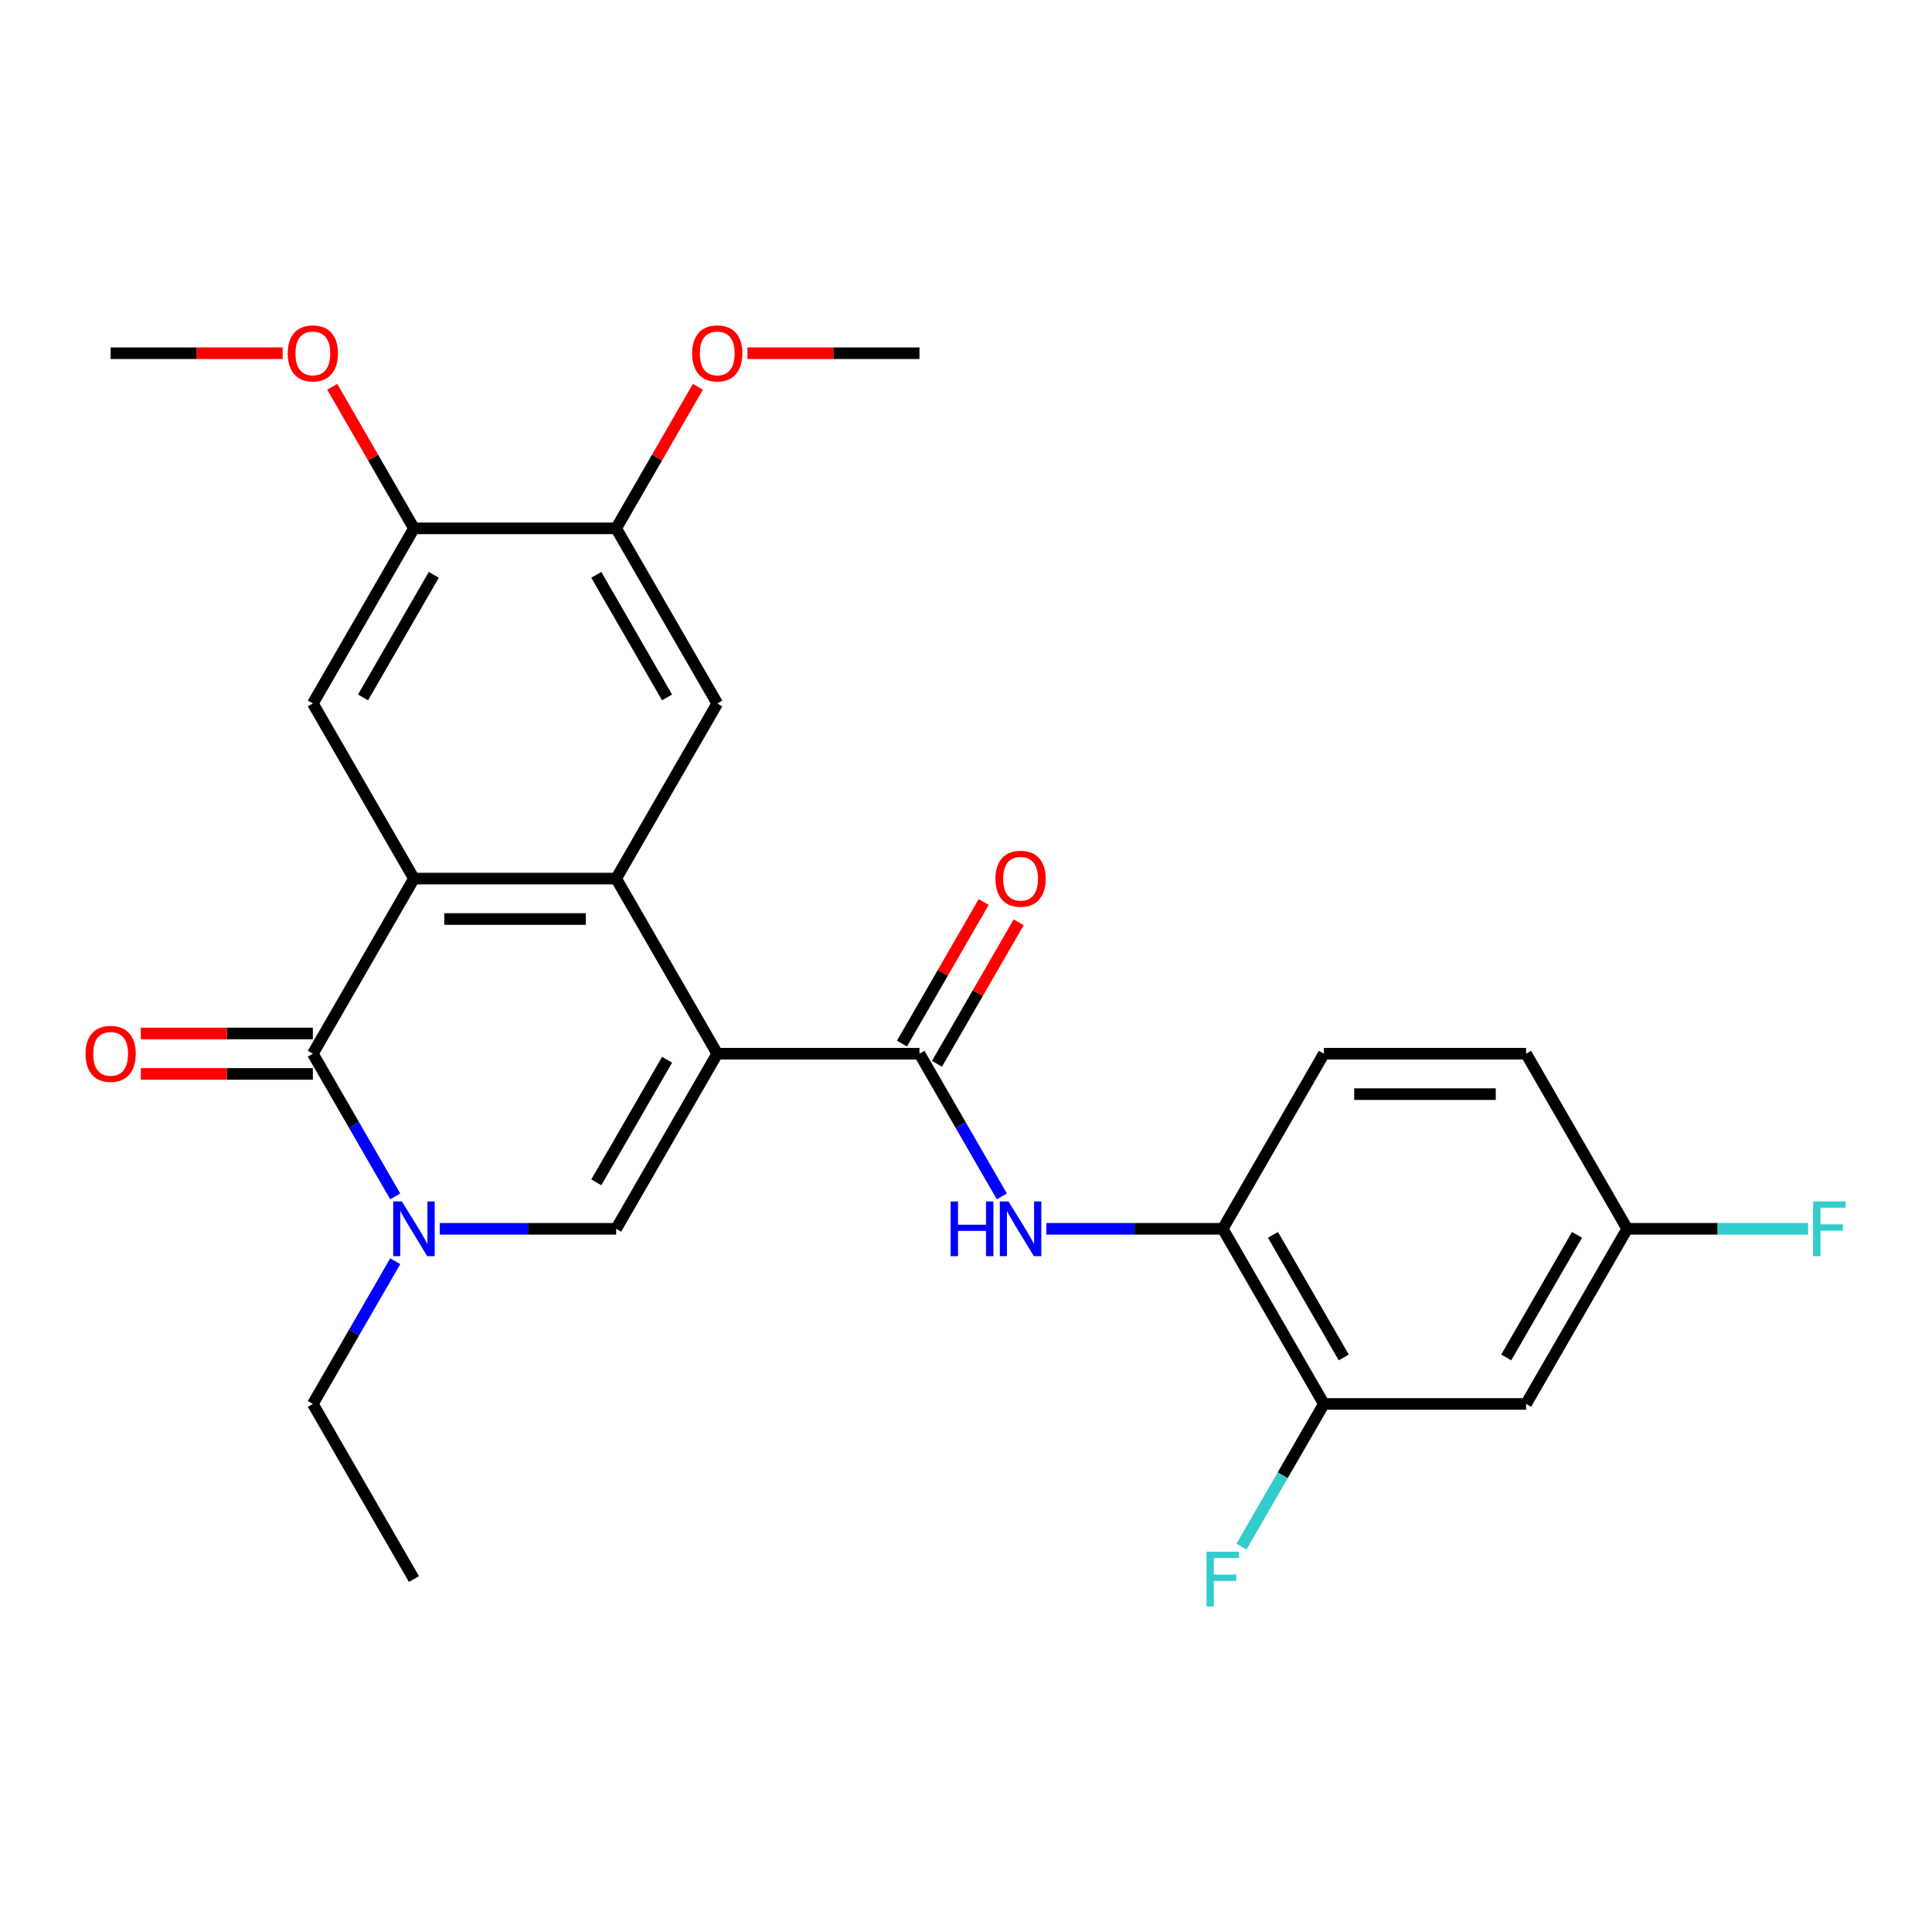 <?xml version='1.0' encoding='iso-8859-1'?>
<svg version='1.1' baseProfile='full'
              xmlns='http://www.w3.org/2000/svg'
                      xmlns:rdkit='http://www.rdkit.org/xml'
                      xmlns:xlink='http://www.w3.org/1999/xlink'
                  xml:space='preserve'
width='1000px' height='1000px' viewBox='0 0 1000 1000'>
<!-- END OF HEADER -->
<rect style='opacity:1.0;fill:#FFFFFF;stroke:none' width='1000' height='1000' x='0' y='0'> </rect>
<path class='bond-0' d='M 371.253,545.393 L 318.922,454.753' style='fill:none;fill-rule:evenodd;stroke:#000000;stroke-width:6px;stroke-linecap:butt;stroke-linejoin:miter;stroke-opacity:1' />
<path class='bond-3' d='M 371.253,545.393 L 318.922,636.033' style='fill:none;fill-rule:evenodd;stroke:#000000;stroke-width:6px;stroke-linecap:butt;stroke-linejoin:miter;stroke-opacity:1' />
<path class='bond-3' d='M 345.276,548.522 L 308.644,611.97' style='fill:none;fill-rule:evenodd;stroke:#000000;stroke-width:6px;stroke-linecap:butt;stroke-linejoin:miter;stroke-opacity:1' />
<path class='bond-5' d='M 371.253,545.393 L 475.915,545.393' style='fill:none;fill-rule:evenodd;stroke:#000000;stroke-width:6px;stroke-linecap:butt;stroke-linejoin:miter;stroke-opacity:1' />
<path class='bond-1' d='M 318.922,454.753 L 214.26,454.753' style='fill:none;fill-rule:evenodd;stroke:#000000;stroke-width:6px;stroke-linecap:butt;stroke-linejoin:miter;stroke-opacity:1' />
<path class='bond-1' d='M 303.223,475.685 L 229.96,475.685' style='fill:none;fill-rule:evenodd;stroke:#000000;stroke-width:6px;stroke-linecap:butt;stroke-linejoin:miter;stroke-opacity:1' />
<path class='bond-7' d='M 318.922,454.753 L 371.253,364.113' style='fill:none;fill-rule:evenodd;stroke:#000000;stroke-width:6px;stroke-linecap:butt;stroke-linejoin:miter;stroke-opacity:1' />
<path class='bond-8' d='M 214.26,454.753 L 161.929,364.113' style='fill:none;fill-rule:evenodd;stroke:#000000;stroke-width:6px;stroke-linecap:butt;stroke-linejoin:miter;stroke-opacity:1' />
<path class='bond-27' d='M 214.26,454.753 L 161.929,545.393' style='fill:none;fill-rule:evenodd;stroke:#000000;stroke-width:6px;stroke-linecap:butt;stroke-linejoin:miter;stroke-opacity:1' />
<path class='bond-2' d='M 161.929,545.393 L 183.252,582.324' style='fill:none;fill-rule:evenodd;stroke:#000000;stroke-width:6px;stroke-linecap:butt;stroke-linejoin:miter;stroke-opacity:1' />
<path class='bond-2' d='M 183.252,582.324 L 204.574,619.256' style='fill:none;fill-rule:evenodd;stroke:#0000FF;stroke-width:6px;stroke-linecap:butt;stroke-linejoin:miter;stroke-opacity:1' />
<path class='bond-14' d='M 161.929,534.926 L 117.407,534.926' style='fill:none;fill-rule:evenodd;stroke:#000000;stroke-width:6px;stroke-linecap:butt;stroke-linejoin:miter;stroke-opacity:1' />
<path class='bond-14' d='M 117.407,534.926 L 72.884,534.926' style='fill:none;fill-rule:evenodd;stroke:#FF0000;stroke-width:6px;stroke-linecap:butt;stroke-linejoin:miter;stroke-opacity:1' />
<path class='bond-14' d='M 161.929,555.859 L 117.407,555.859' style='fill:none;fill-rule:evenodd;stroke:#000000;stroke-width:6px;stroke-linecap:butt;stroke-linejoin:miter;stroke-opacity:1' />
<path class='bond-14' d='M 117.407,555.859 L 72.884,555.859' style='fill:none;fill-rule:evenodd;stroke:#FF0000;stroke-width:6px;stroke-linecap:butt;stroke-linejoin:miter;stroke-opacity:1' />
<path class='bond-4' d='M 318.922,636.033 L 273.27,636.033' style='fill:none;fill-rule:evenodd;stroke:#000000;stroke-width:6px;stroke-linecap:butt;stroke-linejoin:miter;stroke-opacity:1' />
<path class='bond-4' d='M 273.27,636.033 L 227.617,636.033' style='fill:none;fill-rule:evenodd;stroke:#0000FF;stroke-width:6px;stroke-linecap:butt;stroke-linejoin:miter;stroke-opacity:1' />
<path class='bond-19' d='M 204.574,652.809 L 183.252,689.741' style='fill:none;fill-rule:evenodd;stroke:#0000FF;stroke-width:6px;stroke-linecap:butt;stroke-linejoin:miter;stroke-opacity:1' />
<path class='bond-19' d='M 183.252,689.741 L 161.929,726.673' style='fill:none;fill-rule:evenodd;stroke:#000000;stroke-width:6px;stroke-linecap:butt;stroke-linejoin:miter;stroke-opacity:1' />
<path class='bond-6' d='M 475.915,545.393 L 497.238,582.324' style='fill:none;fill-rule:evenodd;stroke:#000000;stroke-width:6px;stroke-linecap:butt;stroke-linejoin:miter;stroke-opacity:1' />
<path class='bond-6' d='M 497.238,582.324 L 518.56,619.256' style='fill:none;fill-rule:evenodd;stroke:#0000FF;stroke-width:6px;stroke-linecap:butt;stroke-linejoin:miter;stroke-opacity:1' />
<path class='bond-15' d='M 484.979,550.626 L 506.129,513.994' style='fill:none;fill-rule:evenodd;stroke:#000000;stroke-width:6px;stroke-linecap:butt;stroke-linejoin:miter;stroke-opacity:1' />
<path class='bond-15' d='M 506.129,513.994 L 527.278,477.362' style='fill:none;fill-rule:evenodd;stroke:#FF0000;stroke-width:6px;stroke-linecap:butt;stroke-linejoin:miter;stroke-opacity:1' />
<path class='bond-15' d='M 466.851,540.16 L 488.001,503.528' style='fill:none;fill-rule:evenodd;stroke:#000000;stroke-width:6px;stroke-linecap:butt;stroke-linejoin:miter;stroke-opacity:1' />
<path class='bond-15' d='M 488.001,503.528 L 509.15,466.896' style='fill:none;fill-rule:evenodd;stroke:#FF0000;stroke-width:6px;stroke-linecap:butt;stroke-linejoin:miter;stroke-opacity:1' />
<path class='bond-9' d='M 541.603,636.033 L 587.256,636.033' style='fill:none;fill-rule:evenodd;stroke:#0000FF;stroke-width:6px;stroke-linecap:butt;stroke-linejoin:miter;stroke-opacity:1' />
<path class='bond-9' d='M 587.256,636.033 L 632.908,636.033' style='fill:none;fill-rule:evenodd;stroke:#000000;stroke-width:6px;stroke-linecap:butt;stroke-linejoin:miter;stroke-opacity:1' />
<path class='bond-10' d='M 371.253,364.113 L 318.922,273.473' style='fill:none;fill-rule:evenodd;stroke:#000000;stroke-width:6px;stroke-linecap:butt;stroke-linejoin:miter;stroke-opacity:1' />
<path class='bond-10' d='M 345.276,360.983 L 308.644,297.535' style='fill:none;fill-rule:evenodd;stroke:#000000;stroke-width:6px;stroke-linecap:butt;stroke-linejoin:miter;stroke-opacity:1' />
<path class='bond-28' d='M 161.929,364.113 L 214.26,273.473' style='fill:none;fill-rule:evenodd;stroke:#000000;stroke-width:6px;stroke-linecap:butt;stroke-linejoin:miter;stroke-opacity:1' />
<path class='bond-28' d='M 187.907,360.983 L 224.539,297.535' style='fill:none;fill-rule:evenodd;stroke:#000000;stroke-width:6px;stroke-linecap:butt;stroke-linejoin:miter;stroke-opacity:1' />
<path class='bond-12' d='M 632.908,636.033 L 685.239,726.673' style='fill:none;fill-rule:evenodd;stroke:#000000;stroke-width:6px;stroke-linecap:butt;stroke-linejoin:miter;stroke-opacity:1' />
<path class='bond-12' d='M 658.886,639.162 L 695.518,702.61' style='fill:none;fill-rule:evenodd;stroke:#000000;stroke-width:6px;stroke-linecap:butt;stroke-linejoin:miter;stroke-opacity:1' />
<path class='bond-16' d='M 632.908,636.033 L 685.239,545.393' style='fill:none;fill-rule:evenodd;stroke:#000000;stroke-width:6px;stroke-linecap:butt;stroke-linejoin:miter;stroke-opacity:1' />
<path class='bond-11' d='M 318.922,273.473 L 214.26,273.473' style='fill:none;fill-rule:evenodd;stroke:#000000;stroke-width:6px;stroke-linecap:butt;stroke-linejoin:miter;stroke-opacity:1' />
<path class='bond-22' d='M 318.922,273.473 L 340.072,236.841' style='fill:none;fill-rule:evenodd;stroke:#000000;stroke-width:6px;stroke-linecap:butt;stroke-linejoin:miter;stroke-opacity:1' />
<path class='bond-22' d='M 340.072,236.841 L 361.221,200.209' style='fill:none;fill-rule:evenodd;stroke:#FF0000;stroke-width:6px;stroke-linecap:butt;stroke-linejoin:miter;stroke-opacity:1' />
<path class='bond-21' d='M 214.26,273.473 L 193.111,236.841' style='fill:none;fill-rule:evenodd;stroke:#000000;stroke-width:6px;stroke-linecap:butt;stroke-linejoin:miter;stroke-opacity:1' />
<path class='bond-21' d='M 193.111,236.841 L 171.962,200.209' style='fill:none;fill-rule:evenodd;stroke:#FF0000;stroke-width:6px;stroke-linecap:butt;stroke-linejoin:miter;stroke-opacity:1' />
<path class='bond-13' d='M 685.239,726.673 L 789.901,726.673' style='fill:none;fill-rule:evenodd;stroke:#000000;stroke-width:6px;stroke-linecap:butt;stroke-linejoin:miter;stroke-opacity:1' />
<path class='bond-18' d='M 685.239,726.673 L 663.917,763.604' style='fill:none;fill-rule:evenodd;stroke:#000000;stroke-width:6px;stroke-linecap:butt;stroke-linejoin:miter;stroke-opacity:1' />
<path class='bond-18' d='M 663.917,763.604 L 642.594,800.536' style='fill:none;fill-rule:evenodd;stroke:#33CCCC;stroke-width:6px;stroke-linecap:butt;stroke-linejoin:miter;stroke-opacity:1' />
<path class='bond-29' d='M 789.901,726.673 L 842.232,636.033' style='fill:none;fill-rule:evenodd;stroke:#000000;stroke-width:6px;stroke-linecap:butt;stroke-linejoin:miter;stroke-opacity:1' />
<path class='bond-29' d='M 779.623,702.61 L 816.255,639.162' style='fill:none;fill-rule:evenodd;stroke:#000000;stroke-width:6px;stroke-linecap:butt;stroke-linejoin:miter;stroke-opacity:1' />
<path class='bond-20' d='M 685.239,545.393 L 789.901,545.393' style='fill:none;fill-rule:evenodd;stroke:#000000;stroke-width:6px;stroke-linecap:butt;stroke-linejoin:miter;stroke-opacity:1' />
<path class='bond-20' d='M 700.939,566.325 L 774.202,566.325' style='fill:none;fill-rule:evenodd;stroke:#000000;stroke-width:6px;stroke-linecap:butt;stroke-linejoin:miter;stroke-opacity:1' />
<path class='bond-17' d='M 842.232,636.033 L 789.901,545.393' style='fill:none;fill-rule:evenodd;stroke:#000000;stroke-width:6px;stroke-linecap:butt;stroke-linejoin:miter;stroke-opacity:1' />
<path class='bond-23' d='M 842.232,636.033 L 889.045,636.033' style='fill:none;fill-rule:evenodd;stroke:#000000;stroke-width:6px;stroke-linecap:butt;stroke-linejoin:miter;stroke-opacity:1' />
<path class='bond-23' d='M 889.045,636.033 L 935.858,636.033' style='fill:none;fill-rule:evenodd;stroke:#33CCCC;stroke-width:6px;stroke-linecap:butt;stroke-linejoin:miter;stroke-opacity:1' />
<path class='bond-26' d='M 161.929,726.673 L 214.26,817.312' style='fill:none;fill-rule:evenodd;stroke:#000000;stroke-width:6px;stroke-linecap:butt;stroke-linejoin:miter;stroke-opacity:1' />
<path class='bond-25' d='M 146.313,182.833 L 101.79,182.833' style='fill:none;fill-rule:evenodd;stroke:#FF0000;stroke-width:6px;stroke-linecap:butt;stroke-linejoin:miter;stroke-opacity:1' />
<path class='bond-25' d='M 101.79,182.833 L 57.267,182.833' style='fill:none;fill-rule:evenodd;stroke:#000000;stroke-width:6px;stroke-linecap:butt;stroke-linejoin:miter;stroke-opacity:1' />
<path class='bond-24' d='M 386.87,182.833 L 431.393,182.833' style='fill:none;fill-rule:evenodd;stroke:#FF0000;stroke-width:6px;stroke-linecap:butt;stroke-linejoin:miter;stroke-opacity:1' />
<path class='bond-24' d='M 431.393,182.833 L 475.915,182.833' style='fill:none;fill-rule:evenodd;stroke:#000000;stroke-width:6px;stroke-linecap:butt;stroke-linejoin:miter;stroke-opacity:1' />
<path  class='atom-5' d='M 208 621.873
L 217.28 636.873
Q 218.2 638.353, 219.68 641.033
Q 221.16 643.713, 221.24 643.873
L 221.24 621.873
L 225 621.873
L 225 650.193
L 221.12 650.193
L 211.16 633.793
Q 210 631.873, 208.76 629.673
Q 207.56 627.473, 207.2 626.793
L 207.2 650.193
L 203.52 650.193
L 203.52 621.873
L 208 621.873
' fill='#0000FF'/>
<path  class='atom-7' d='M 492.026 621.873
L 495.866 621.873
L 495.866 633.913
L 510.346 633.913
L 510.346 621.873
L 514.186 621.873
L 514.186 650.193
L 510.346 650.193
L 510.346 637.113
L 495.866 637.113
L 495.866 650.193
L 492.026 650.193
L 492.026 621.873
' fill='#0000FF'/>
<path  class='atom-7' d='M 521.986 621.873
L 531.266 636.873
Q 532.186 638.353, 533.666 641.033
Q 535.146 643.713, 535.226 643.873
L 535.226 621.873
L 538.986 621.873
L 538.986 650.193
L 535.106 650.193
L 525.146 633.793
Q 523.986 631.873, 522.746 629.673
Q 521.546 627.473, 521.186 626.793
L 521.186 650.193
L 517.506 650.193
L 517.506 621.873
L 521.986 621.873
' fill='#0000FF'/>
<path  class='atom-15' d='M 44.267 545.473
Q 44.267 538.673, 47.627 534.873
Q 50.987 531.073, 57.267 531.073
Q 63.547 531.073, 66.907 534.873
Q 70.267 538.673, 70.267 545.473
Q 70.267 552.353, 66.867 556.273
Q 63.467 560.153, 57.267 560.153
Q 51.027 560.153, 47.627 556.273
Q 44.267 552.393, 44.267 545.473
M 57.267 556.953
Q 61.587 556.953, 63.907 554.073
Q 66.267 551.153, 66.267 545.473
Q 66.267 539.913, 63.907 537.113
Q 61.587 534.273, 57.267 534.273
Q 52.947 534.273, 50.587 537.073
Q 48.267 539.873, 48.267 545.473
Q 48.267 551.193, 50.587 554.073
Q 52.947 556.953, 57.267 556.953
' fill='#FF0000'/>
<path  class='atom-16' d='M 515.246 454.833
Q 515.246 448.033, 518.606 444.233
Q 521.966 440.433, 528.246 440.433
Q 534.526 440.433, 537.886 444.233
Q 541.246 448.033, 541.246 454.833
Q 541.246 461.713, 537.846 465.633
Q 534.446 469.513, 528.246 469.513
Q 522.006 469.513, 518.606 465.633
Q 515.246 461.753, 515.246 454.833
M 528.246 466.313
Q 532.566 466.313, 534.886 463.433
Q 537.246 460.513, 537.246 454.833
Q 537.246 449.273, 534.886 446.473
Q 532.566 443.633, 528.246 443.633
Q 523.926 443.633, 521.566 446.433
Q 519.246 449.233, 519.246 454.833
Q 519.246 460.553, 521.566 463.433
Q 523.926 466.313, 528.246 466.313
' fill='#FF0000'/>
<path  class='atom-19' d='M 624.488 803.152
L 641.328 803.152
L 641.328 806.392
L 628.288 806.392
L 628.288 814.992
L 639.888 814.992
L 639.888 818.272
L 628.288 818.272
L 628.288 831.472
L 624.488 831.472
L 624.488 803.152
' fill='#33CCCC'/>
<path  class='atom-22' d='M 148.929 182.913
Q 148.929 176.113, 152.289 172.313
Q 155.649 168.513, 161.929 168.513
Q 168.209 168.513, 171.569 172.313
Q 174.929 176.113, 174.929 182.913
Q 174.929 189.793, 171.529 193.713
Q 168.129 197.593, 161.929 197.593
Q 155.689 197.593, 152.289 193.713
Q 148.929 189.833, 148.929 182.913
M 161.929 194.393
Q 166.249 194.393, 168.569 191.513
Q 170.929 188.593, 170.929 182.913
Q 170.929 177.353, 168.569 174.553
Q 166.249 171.713, 161.929 171.713
Q 157.609 171.713, 155.249 174.513
Q 152.929 177.313, 152.929 182.913
Q 152.929 188.633, 155.249 191.513
Q 157.609 194.393, 161.929 194.393
' fill='#FF0000'/>
<path  class='atom-23' d='M 358.253 182.913
Q 358.253 176.113, 361.613 172.313
Q 364.973 168.513, 371.253 168.513
Q 377.533 168.513, 380.893 172.313
Q 384.253 176.113, 384.253 182.913
Q 384.253 189.793, 380.853 193.713
Q 377.453 197.593, 371.253 197.593
Q 365.013 197.593, 361.613 193.713
Q 358.253 189.833, 358.253 182.913
M 371.253 194.393
Q 375.573 194.393, 377.893 191.513
Q 380.253 188.593, 380.253 182.913
Q 380.253 177.353, 377.893 174.553
Q 375.573 171.713, 371.253 171.713
Q 366.933 171.713, 364.573 174.513
Q 362.253 177.313, 362.253 182.913
Q 362.253 188.633, 364.573 191.513
Q 366.933 194.393, 371.253 194.393
' fill='#FF0000'/>
<path  class='atom-24' d='M 938.474 621.873
L 955.314 621.873
L 955.314 625.113
L 942.274 625.113
L 942.274 633.713
L 953.874 633.713
L 953.874 636.993
L 942.274 636.993
L 942.274 650.193
L 938.474 650.193
L 938.474 621.873
' fill='#33CCCC'/>
</svg>
